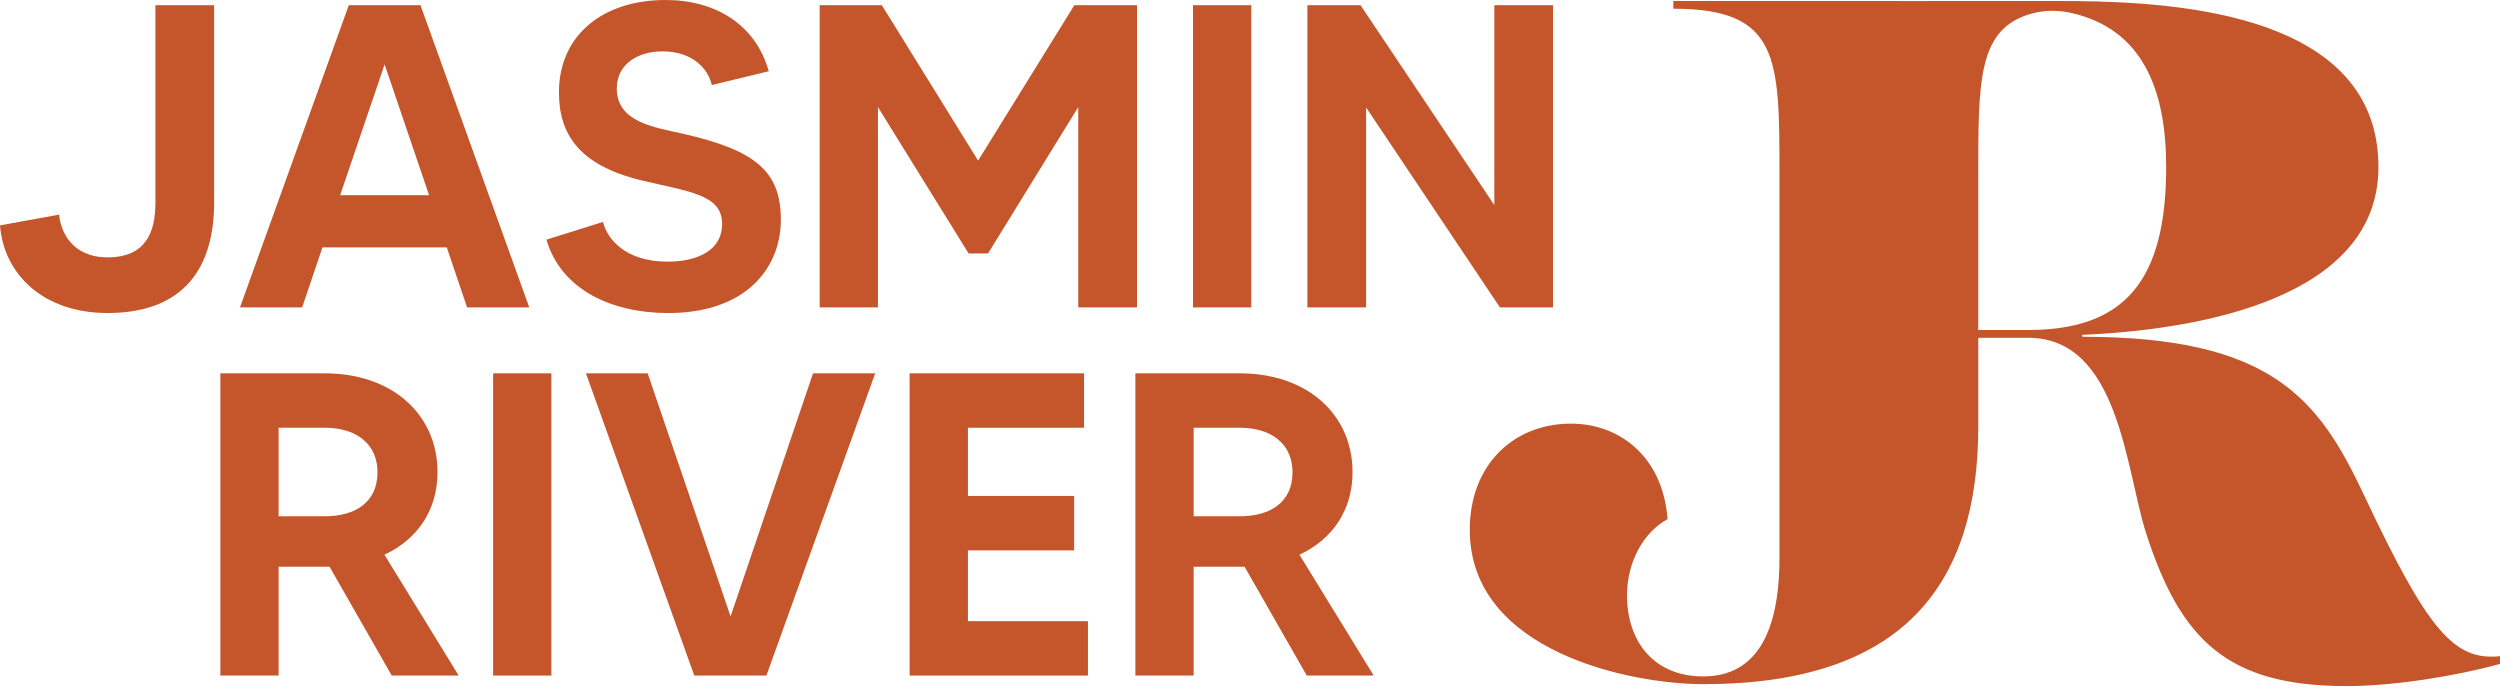 <svg width="200" height="55" viewBox="0 0 200 55" fill="none" xmlns="http://www.w3.org/2000/svg">
<g clip-path="url(#clip0_1_25)">
<path d="M17.131 0.415V16.199C17.131 21.346 14.782 25.041 8.6 25.041C3.488 25.043 0.31 21.967 0 18.031L4.732 17.168C4.834 18.481 5.735 20.588 8.6 20.588C11.64 20.588 12.434 18.619 12.434 16.201V0.415H17.131Z" fill="#C5552A"/>
<path d="M35.743 19.792H25.795L24.172 24.593H19.198L27.904 0.415H33.637L42.341 24.593H37.367L35.743 19.792ZM34.326 15.614L30.769 5.149L27.212 15.614H34.326Z" fill="#C5552A"/>
<path d="M62.47 17.581C62.47 21.346 59.776 25.043 53.456 25.043C48.929 25.043 44.889 23.178 43.714 19.171L48.238 17.754C48.584 19.135 50.034 20.932 53.42 20.932C55.837 20.932 57.771 19.998 57.771 17.927C57.771 15.51 55.041 15.337 51.209 14.403C46.337 13.195 44.716 10.742 44.716 7.391C44.716 2.832 48.204 0 53.247 0C57.288 0 60.465 2.005 61.501 5.699L56.942 6.804C56.667 5.526 55.423 4.109 53.003 4.109C51.001 4.109 49.342 5.145 49.342 7.079C49.342 9.808 52.416 10.188 54.662 10.704C60.395 12.017 62.468 13.674 62.468 17.579L62.47 17.581Z" fill="#C5552A"/>
<path d="M90.959 0.415V24.593H86.26V8.566L79.042 20.275H77.488L70.234 8.566V24.593H65.573V0.415H70.547L78.248 12.849L85.95 0.415H90.959Z" fill="#C5552A"/>
<path d="M100.103 0.415V24.593H95.442V0.415H100.103Z" fill="#C5552A"/>
<path d="M124.244 0.415V24.593H119.995L109.289 8.6V24.593H104.592V0.415H108.841L119.547 16.408V0.415H124.244Z" fill="#C5552A"/>
<path d="M31.34 54.045L26.366 45.341H22.29V54.045H17.629V29.867H25.987C31.409 29.867 35.002 33.182 35.002 37.777C35.002 40.817 33.378 43.166 30.753 44.374L36.694 54.045H31.338H31.34ZM22.29 41.301H25.987C28.404 41.301 30.2 40.196 30.2 37.777C30.2 35.602 28.61 34.22 25.987 34.22H22.29V41.301Z" fill="#C5552A"/>
<path d="M44.112 29.867V54.045H39.45V29.867H44.112Z" fill="#C5552A"/>
<path d="M70.015 29.867L61.311 54.045H55.543L46.875 29.867H51.813L58.446 49.313L65.043 29.867H70.017H70.015Z" fill="#C5552A"/>
<path d="M87.036 49.692V54.045H72.77V29.867H86.725V34.22H77.434V39.677H85.931V44.031H77.434V49.694H87.036V49.692Z" fill="#C5552A"/>
<path d="M104.542 54.045L99.568 45.341H95.492V54.045H90.83V29.867H99.188C104.61 29.867 108.203 33.182 108.203 37.777C108.203 40.817 106.58 43.166 103.954 44.374L109.895 54.045H104.54H104.542ZM95.492 41.301H99.188C101.606 41.301 103.402 40.196 103.402 37.777C103.402 35.602 101.812 34.22 99.188 34.22H95.492V41.301Z" fill="#C5552A"/>
<path d="M189.116 39.6C185.491 31.882 181.709 26.941 166.576 26.941V26.787C175.764 26.402 190.275 23.932 190.275 13.357C190.275 1.215 174.509 0.169 165.974 0.085H165.966C165.388 0.079 164.842 0.079 164.338 0.079H154.207V0.083L133.867 0.079V0.698C142.358 0.698 142.358 4.634 142.358 13.974V44.62C142.358 48.865 141.433 54.114 136.261 54.114C132.323 54.114 130.162 51.336 130.162 47.629C130.162 44.852 131.554 42.536 133.404 41.532C133.019 36.439 129.468 33.891 125.686 33.891C121.056 33.891 117.582 37.21 117.582 42.382C117.582 52.186 130.549 54.733 136.263 54.733C152.242 54.733 158.262 46.783 158.262 34.122V27.023H162.256C169.514 27.023 170.054 37.521 171.675 42.614C174.453 51.259 178.237 54.887 187.731 54.887C191.59 54.887 196.685 54.039 200.002 53.112V52.495C196.297 52.882 194.213 50.409 189.119 39.605L189.116 39.6ZM158.26 26.402V13.974C158.26 6.635 158.26 2.632 162.004 1.254C163.15 0.831 164.394 0.754 165.588 1.011C171.413 2.269 173.294 7.185 173.294 13.355C173.294 22.461 169.975 26.399 162.254 26.399H158.26V26.402Z" fill="#C5552A"/>
</g>
<defs>
<clipPath id="clip0_1_25">
<rect width="200" height="54.885" fill="white"/>
</clipPath>
</defs>
</svg>
